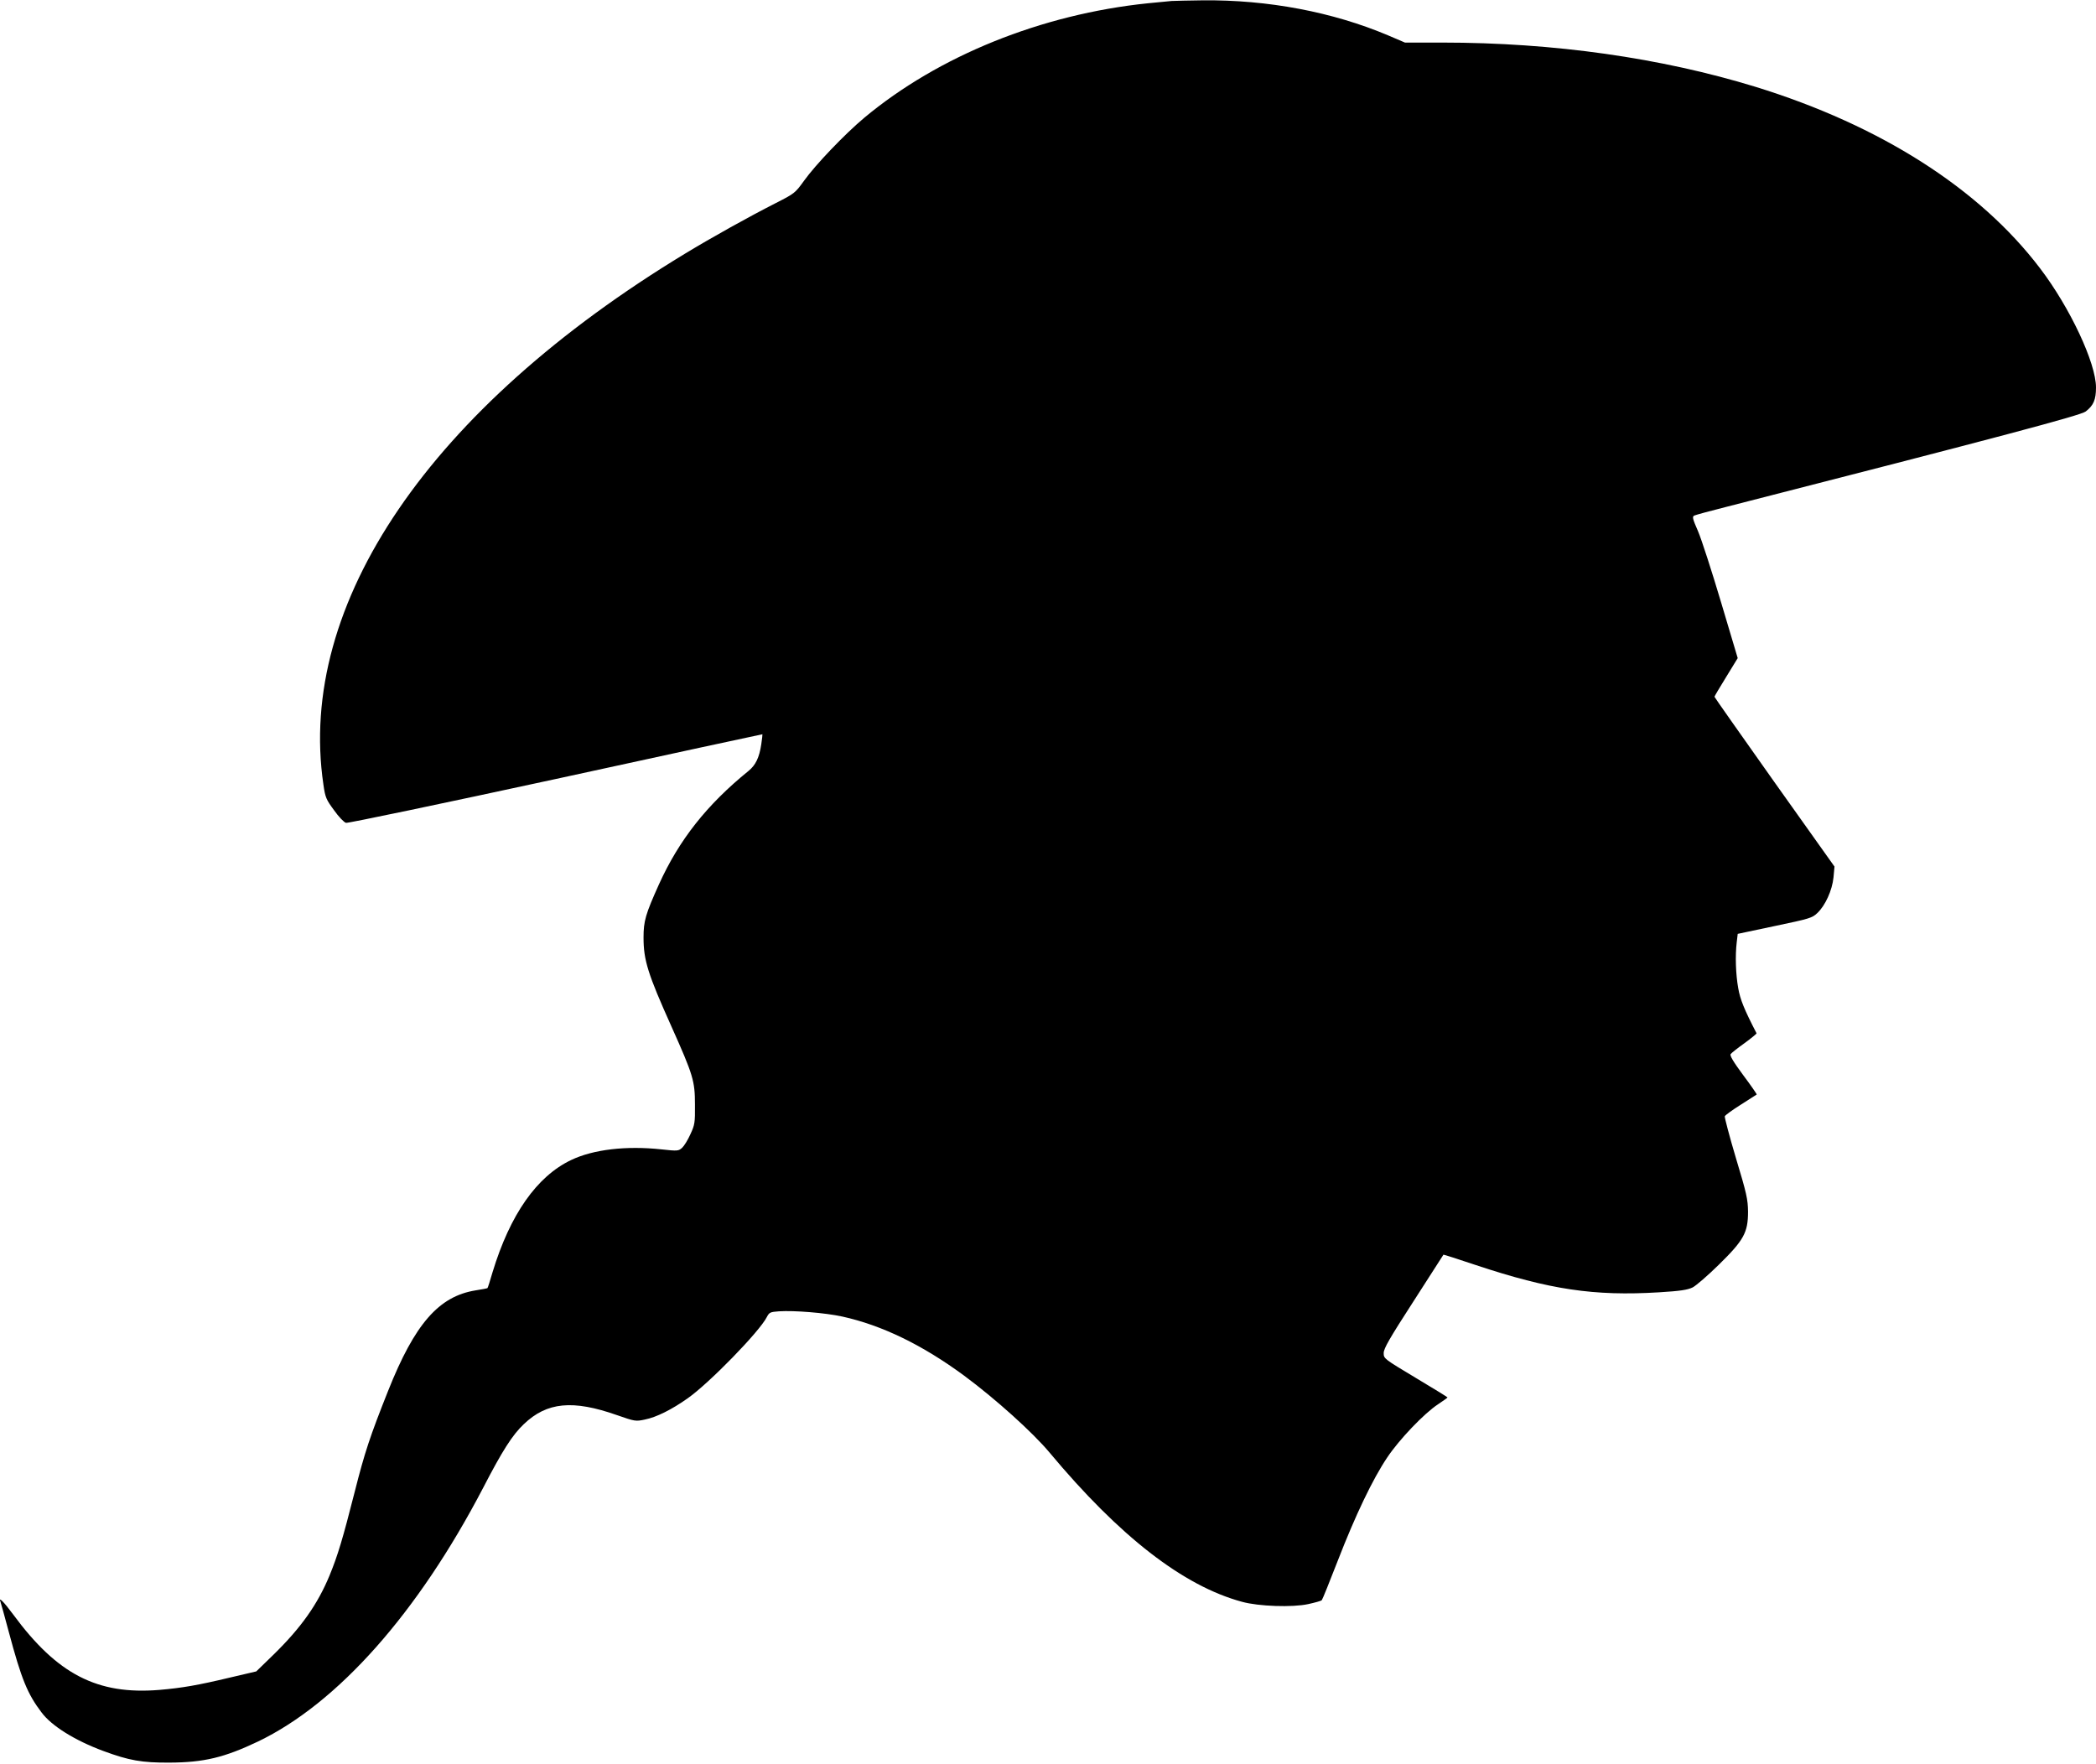  <svg version="1.0" xmlns="http://www.w3.org/2000/svg"
 width="1280pt" height="1077pt" viewBox="0 0 1280 1077"
 preserveAspectRatio="xMidYMid meet"><g transform="translate(0,1077) scale(0.1,-0.1)"
fill="#000000" stroke="none">
<path d="M7155 10764 c-22 -2 -87 -8 -145 -14 -650 -67 -1279 -321 -1733 -700
-119 -100 -297 -286 -367 -384 -54 -75 -58 -78 -174 -137 -165 -84 -386 -207
-551 -307 -1559 -945 -2373 -2139 -2210 -3243 11 -79 17 -92 65 -157 28 -40
61 -74 73 -77 12 -3 589 118 1282 268 693 151 1261 274 1261 273 1 0 -2 -28
-7 -61 -12 -82 -35 -128 -78 -163 -254 -206 -424 -421 -547 -693 -82 -182 -94
-224 -94 -324 0 -139 26 -222 171 -545 132 -295 143 -331 143 -475 1 -112 -1
-124 -28 -182 -15 -34 -38 -71 -50 -82 -22 -20 -27 -21 -127 -10 -214 23 -415
0 -551 -65 -210 -100 -373 -333 -480 -685 -15 -52 -29 -96 -31 -97 -1 -2 -34
-8 -72 -14 -225 -36 -372 -204 -535 -614 -111 -279 -143 -376 -204 -617 -73
-287 -103 -387 -153 -509 -73 -177 -174 -320 -344 -486 l-104 -101 -158 -37
c-201 -48 -295 -64 -434 -76 -379 -31 -623 95 -892 460 -59 80 -92 112 -78 78
3 -8 26 -92 51 -185 77 -288 114 -378 200 -491 61 -82 204 -171 377 -235 157
-58 235 -72 404 -71 211 1 335 31 541 129 487 234 976 785 1375 1550 117 226
178 322 248 388 141 135 299 150 569 55 109 -38 114 -39 170 -27 70 14 163 60
262 130 132 93 438 407 483 496 15 29 21 31 74 35 94 6 281 -9 387 -32 241
-53 489 -173 744 -361 193 -143 419 -347 521 -469 428 -513 817 -815 1176
-912 101 -28 308 -35 404 -14 41 9 78 19 83 24 4 4 48 113 98 242 107 276 213
498 302 630 72 108 225 269 311 325 31 21 57 39 57 41 0 2 -88 56 -195 120
-193 116 -195 117 -195 151 0 28 36 90 182 316 100 155 182 283 183 285 1 1
89 -27 196 -63 454 -151 724 -191 1120 -167 132 8 175 15 206 30 21 11 93 73
160 139 152 149 178 196 178 323 -1 76 -8 110 -74 328 -40 134 -70 249 -68
255 3 7 47 39 98 71 52 33 95 61 97 62 2 1 -35 55 -83 119 -60 81 -83 120 -76
128 5 7 43 37 85 67 41 30 74 57 73 60 -75 145 -100 206 -112 276 -15 84 -19
197 -9 280 l6 51 227 48 c210 44 228 49 259 79 49 46 91 139 99 218 l6 66
-367 516 c-201 284 -366 518 -366 521 0 3 32 57 71 120 l71 116 -102 342 c-56
188 -119 383 -140 432 -35 80 -37 91 -22 97 9 4 96 28 192 52 1684 431 2165
559 2197 583 48 37 63 72 63 147 0 149 -159 488 -342 728 -370 487 -976 873
-1738 1108 -578 177 -1230 270 -1913 270 l-227 0 -103 44 c-338 143 -734 218
-1132 214 -82 -1 -168 -3 -190 -4z"/>
</g>
</svg>
